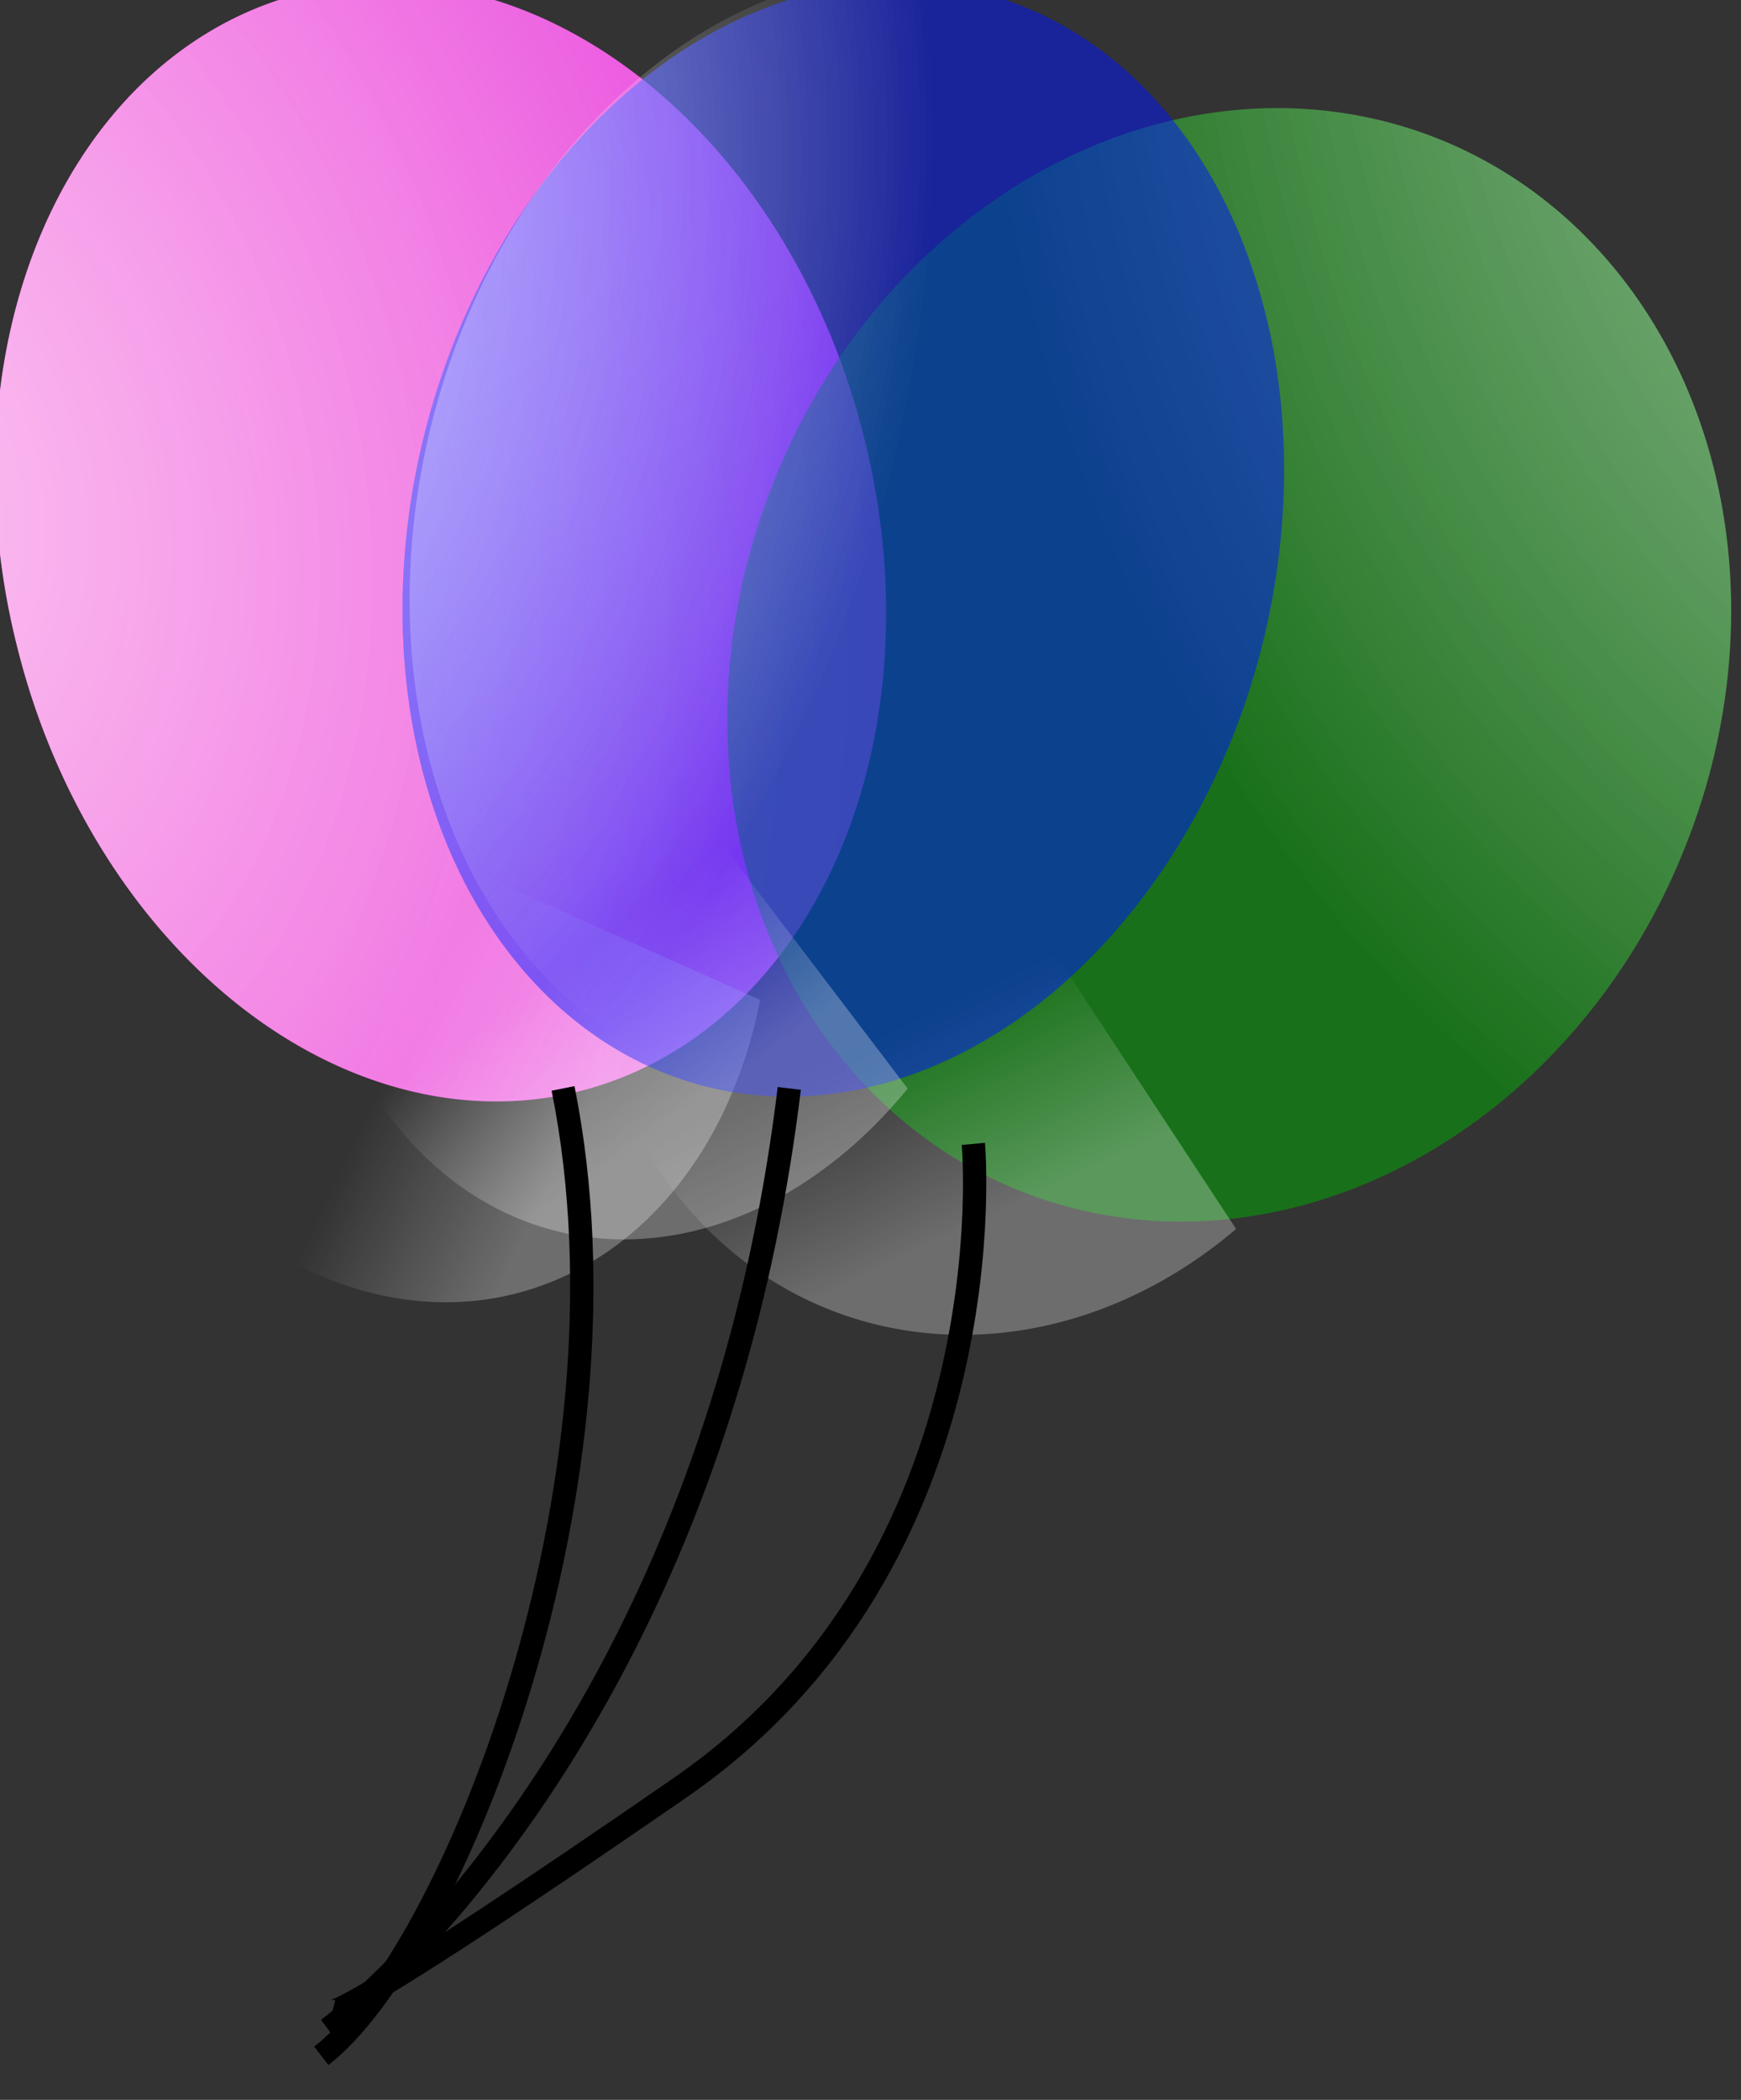 <?xml version="1.0"?><svg width="50.241" height="60.566" xmlns="http://www.w3.org/2000/svg" xmlns:xlink="http://www.w3.org/1999/xlink">
 <rect width="100%" height="100%" fill="#333333" stroke="none"/>
 <title>ballon</title>
 <defs>
  <linearGradient y2="0.684" y1="0.872" xlink:href="#linearGradient6653" x2="0.409" x1="0.619" id="linearGradient7495"/>
  <radialGradient xlink:href="#linearGradient5123" r="376.676" id="radialGradient7493" gradientUnits="userSpaceOnUse" fy="330.242" fx="251.059" cy="330.242" cx="251.059"/>
  <radialGradient xlink:href="#linearGradient5123" r="376.676" id="radialGradient7491" gradientUnits="userSpaceOnUse" fy="330.242" fx="251.059" cy="330.242" cx="251.059"/>
  <linearGradient id="linearGradient4347">
   <stop stop-color="#0015ff" offset="0" id="stop4349"/>
   <stop stop-color="#0015ff" stop-opacity="0" offset="1" id="stop4351"/>
  </linearGradient>
  <radialGradient xlink:href="#linearGradient4347" r="325.187" id="radialGradient7489" gradientUnits="userSpaceOnUse" fy="342.962" fx="242.165" cy="342.962" cx="242.165"/>
  <linearGradient y2="0.684" y1="0.872" xlink:href="#linearGradient6653" x2="0.409" x1="0.619" id="linearGradient13679"/>
  <radialGradient xlink:href="#linearGradient5123" r="376.676" id="radialGradient13677" gradientUnits="userSpaceOnUse" fy="330.242" fx="251.059" cy="330.242" cx="251.059"/>
  <radialGradient xlink:href="#linearGradient5123" r="376.676" id="radialGradient13675" gradientUnits="userSpaceOnUse" fy="330.242" fx="251.059" cy="330.242" cx="251.059"/>
  <linearGradient id="linearGradient13656">
   <stop stop-color="#007400" offset="0" id="stop13658"/>
   <stop stop-color="#007400" stop-opacity="0" offset="1" id="stop13660"/>
  </linearGradient>
  <radialGradient xlink:href="#linearGradient13656" r="200.615" id="radialGradient13673" gradientUnits="userSpaceOnUse" fy="237.735" fx="320.235" cy="237.735" cx="320.235"/>
  <linearGradient id="linearGradient6653">
   <stop stop-color="#ffffff" offset="0" id="stop6655"/>
   <stop stop-color="#ffffff" stop-opacity="0" offset="1" id="stop6657"/>
  </linearGradient>
  <linearGradient y2="0.684" y1="0.872" xlink:href="#linearGradient6653" x2="0.409" x1="0.619" id="linearGradient11363"/>
  <radialGradient xlink:href="#linearGradient5123" r="376.676" id="radialGradient11361" gradientUnits="userSpaceOnUse" fy="330.242" fx="251.059" cy="330.242" cx="251.059"/>
  <linearGradient id="linearGradient5123">
   <stop stop-color="#ffffff" offset="0" id="stop5125"/>
   <stop stop-color="#ffffff" stop-opacity="0" offset="1" id="stop5127"/>
  </linearGradient>
  <radialGradient xlink:href="#linearGradient5123" r="376.676" id="radialGradient11359" gradientUnits="userSpaceOnUse" fy="330.242" fx="251.059" cy="330.242" cx="251.059"/>
  <linearGradient id="linearGradient10558">
   <stop stop-color="#ff00a9" offset="0" id="stop10560"/>
   <stop stop-color="#ff00a9" stop-opacity="0" offset="1" id="stop10562"/>
  </linearGradient>
  <radialGradient xlink:href="#linearGradient10558" r="421.161" id="radialGradient11357" gradientUnits="userSpaceOnUse" fy="337.18" fx="241.835" cy="337.18" cx="241.835"/>
  <radialGradient y2="1" y1="1" x2="1" x1="1" xlink:href="#linearGradient5123" r="376.676" id="svg_1" gradientUnits="userSpaceOnUse" fy="330.242" fx="251.059" cy="330.242" cx="251.059"/>
  <radialGradient y2="1" y1="1" x2="1" x1="1" xlink:href="#linearGradient5123" r="376.676" id="svg_2" gradientUnits="userSpaceOnUse" fy="330.242" fx="251.059" cy="330.242" cx="251.059"/>
  <radialGradient y2="1" y1="1" x2="1" x1="1" xlink:href="#linearGradient5123" r="376.676" id="svg_3" gradientUnits="userSpaceOnUse" fy="330.242" fx="251.059" cy="330.242" cx="251.059"/>
  <radialGradient y2="1" y1="1" x2="1" x1="1" xlink:href="#linearGradient5123" r="376.676" id="svg_4" gradientUnits="userSpaceOnUse" fy="330.242" fx="251.059" cy="330.242" cx="251.059"/>
  <radialGradient y2="1" y1="1" x2="1" x1="1" xlink:href="#linearGradient5123" r="376.676" id="svg_5" gradientUnits="userSpaceOnUse" fy="330.242" fx="251.059" cy="330.242" cx="251.059"/>
  <radialGradient y2="1" y1="1" x2="1" x1="1" xlink:href="#linearGradient5123" r="376.676" id="svg_6" gradientUnits="userSpaceOnUse" fy="330.242" fx="251.059" cy="330.242" cx="251.059"/>
 </defs>
 <g>
  <title>Layer 1</title>
  <g id="layer1">
   <g transform="matrix(0.128 0.032 -0.032 0.128 -13.954 -40.407)" id="g14445">
    <g transform="matrix(0.68 -0.368 0.476 0.88 -158.161 187.214)" id="g11350">
     <path opacity="0.829" fill="#ff15ff" fill-rule="nonzero" stroke-width="10" marker-start="none" marker-mid="none" marker-end="none" stroke-miterlimit="4" stroke-dashoffset="0" id="path7439" d="m535.358,372.143a123.371,123.371 0 1 1 -246.741,0a123.371,123.371 0 1 1 246.741,0z"/>
     <path opacity="0.505" fill="url(#radialGradient11357)" fill-rule="nonzero" stroke-width="10" marker-start="none" marker-mid="none" marker-end="none" stroke-miterlimit="4" stroke-dashoffset="0" id="path7441" d="m535.358,372.143a123.371,123.371 0 1 1 -246.741,0a123.371,123.371 0 1 1 246.741,0z"/>
     <path opacity="0.505" fill="url(#svg_6)" fill-rule="nonzero" stroke-width="10" marker-start="none" marker-mid="none" marker-end="none" stroke-miterlimit="4" stroke-dashoffset="0" id="path7443" d="m288.616,372.143a123.371,123.371 0 1 1 246.741,0a123.371,123.371 0 1 1 -246.741,0z"/>
     <path opacity="0.505" fill="url(#svg_5)" fill-rule="nonzero" stroke-width="10" marker-start="none" marker-mid="none" marker-end="none" stroke-miterlimit="4" stroke-dashoffset="0" id="path7445" d="m288.616,372.143a123.371,123.371 0 1 1 246.741,0a123.371,123.371 0 1 1 -246.741,0z"/>
     <path opacity="0.281" fill="url(#linearGradient11363)" fill-rule="nonzero" stroke-width="10" marker-start="none" marker-mid="none" marker-end="none" stroke-miterlimit="4" stroke-dashoffset="0" id="path7447" d="m467.402,486.348a51.021,51.021 0 0 1 -174.83,-107.42"/>
    </g>
    <g transform="matrix(0.863 0.112 -0.129 0.992 518.534 -278.383)" id="g13666">
     <path opacity="0.505" fill="#00ac03" fill-rule="nonzero" stroke-width="10" marker-start="none" marker-mid="none" marker-end="none" stroke-miterlimit="4" stroke-dashoffset="0" id="path7459" d="m164.149,626.083a123.371,123.371 0 1 1 -246.741,0a123.371,123.371 0 1 1 246.741,0z"/>
     <path opacity="0.505" fill="url(#radialGradient13673)" fill-rule="nonzero" stroke-width="10" marker-start="none" marker-mid="none" marker-end="none" stroke-miterlimit="4" stroke-dashoffset="0" id="path7461" d="m164.149,626.083a123.371,123.371 0 1 1 -246.741,0a123.371,123.371 0 1 1 246.741,0z"/>
     <path opacity="0.505" fill="url(#svg_4)" fill-rule="nonzero" stroke-width="10" marker-start="none" marker-mid="none" marker-end="none" stroke-miterlimit="4" stroke-dashoffset="0" id="path7463" d="m-82.592,626.083a123.371,123.371 0 1 1 246.741,0a123.371,123.371 0 1 1 -246.741,0z"/>
     <path opacity="0.505" fill="url(#svg_3)" fill-rule="nonzero" stroke-width="10" marker-start="none" marker-mid="none" marker-end="none" stroke-miterlimit="4" stroke-dashoffset="0" id="path7465" d="m-82.592,626.083a123.371,123.371 0 1 1 246.741,0a123.371,123.371 0 1 1 -246.741,0z"/>
     <path opacity="0.281" fill="url(#linearGradient13679)" fill-rule="nonzero" stroke-width="10" marker-start="none" marker-mid="none" marker-end="none" stroke-miterlimit="4" stroke-dashoffset="0" id="path7467" d="m94.193,740.289a51.021,51.021 0 0 1 -174.83,-107.42"/>
    </g>
    <g transform="matrix(0.482 0 0 0.629 88.984 115.773)" id="g7477">
     <path opacity="0.505" fill="#0015ff" fill-rule="nonzero" stroke-width="10" marker-start="none" marker-mid="none" marker-end="none" stroke-miterlimit="4" stroke-dashoffset="0" id="path7479" d="m808.969,358.319a196,196 0 1 1 -392,0a196,196 0 1 1 392,0z"/>
     <path opacity="0.505" fill="url(#radialGradient7489)" fill-rule="nonzero" stroke-width="10" marker-start="none" marker-mid="none" marker-end="none" stroke-miterlimit="4" stroke-dashoffset="0" id="path7481" d="m808.969,358.319a196,196 0 1 1 -392,0a196,196 0 1 1 392,0z"/>
     <path opacity="0.505" fill="url(#svg_2)" fill-rule="nonzero" stroke-width="10" marker-start="none" marker-mid="none" marker-end="none" stroke-miterlimit="4" stroke-dashoffset="0" id="path7483" d="m416.969,358.319a196,196 0 1 1 392,0a196,196 0 1 1 -392,0z"/>
     <path opacity="0.505" fill="url(#svg_1)" fill-rule="nonzero" stroke-width="10" marker-start="none" marker-mid="none" marker-end="none" stroke-miterlimit="4" stroke-dashoffset="0" id="path7485" d="m418.969,354.319a196,196 0 1 1 392,0a196,196 0 1 1 -392,0z"/>
     <path opacity="0.281" fill="url(#linearGradient7495)" fill-rule="nonzero" stroke-width="10" marker-start="none" marker-mid="none" marker-end="none" stroke-miterlimit="4" stroke-dashoffset="0" id="path7487" d="m701.685,538.002a81.058,81.058 0 0 1 -277.753,-170.659"/>
    </g>
    <path fill="none" fill-opacity="0.75" fill-rule="evenodd" stroke="#000000" stroke-width="5.1" stroke-miterlimit="4" id="path13681" d="m354.061,472.424c38,80 22,190 0,218"/>
    <path fill="none" fill-opacity="0.75" fill-rule="evenodd" stroke="#000000" stroke-width="5.1" stroke-miterlimit="4" id="path13683" d="m402.061,460.424c18,144 -48,224 -48,224"/>
    <path fill="none" fill-opacity="0.75" fill-rule="evenodd" stroke="#000000" stroke-width="5.1" stroke-miterlimit="4" id="path13685" d="m444.061,462.424c0,0 30,86 -28,152c-58,66 -62,66 -62,66"/>
   </g>
  </g>
 </g>
</svg>